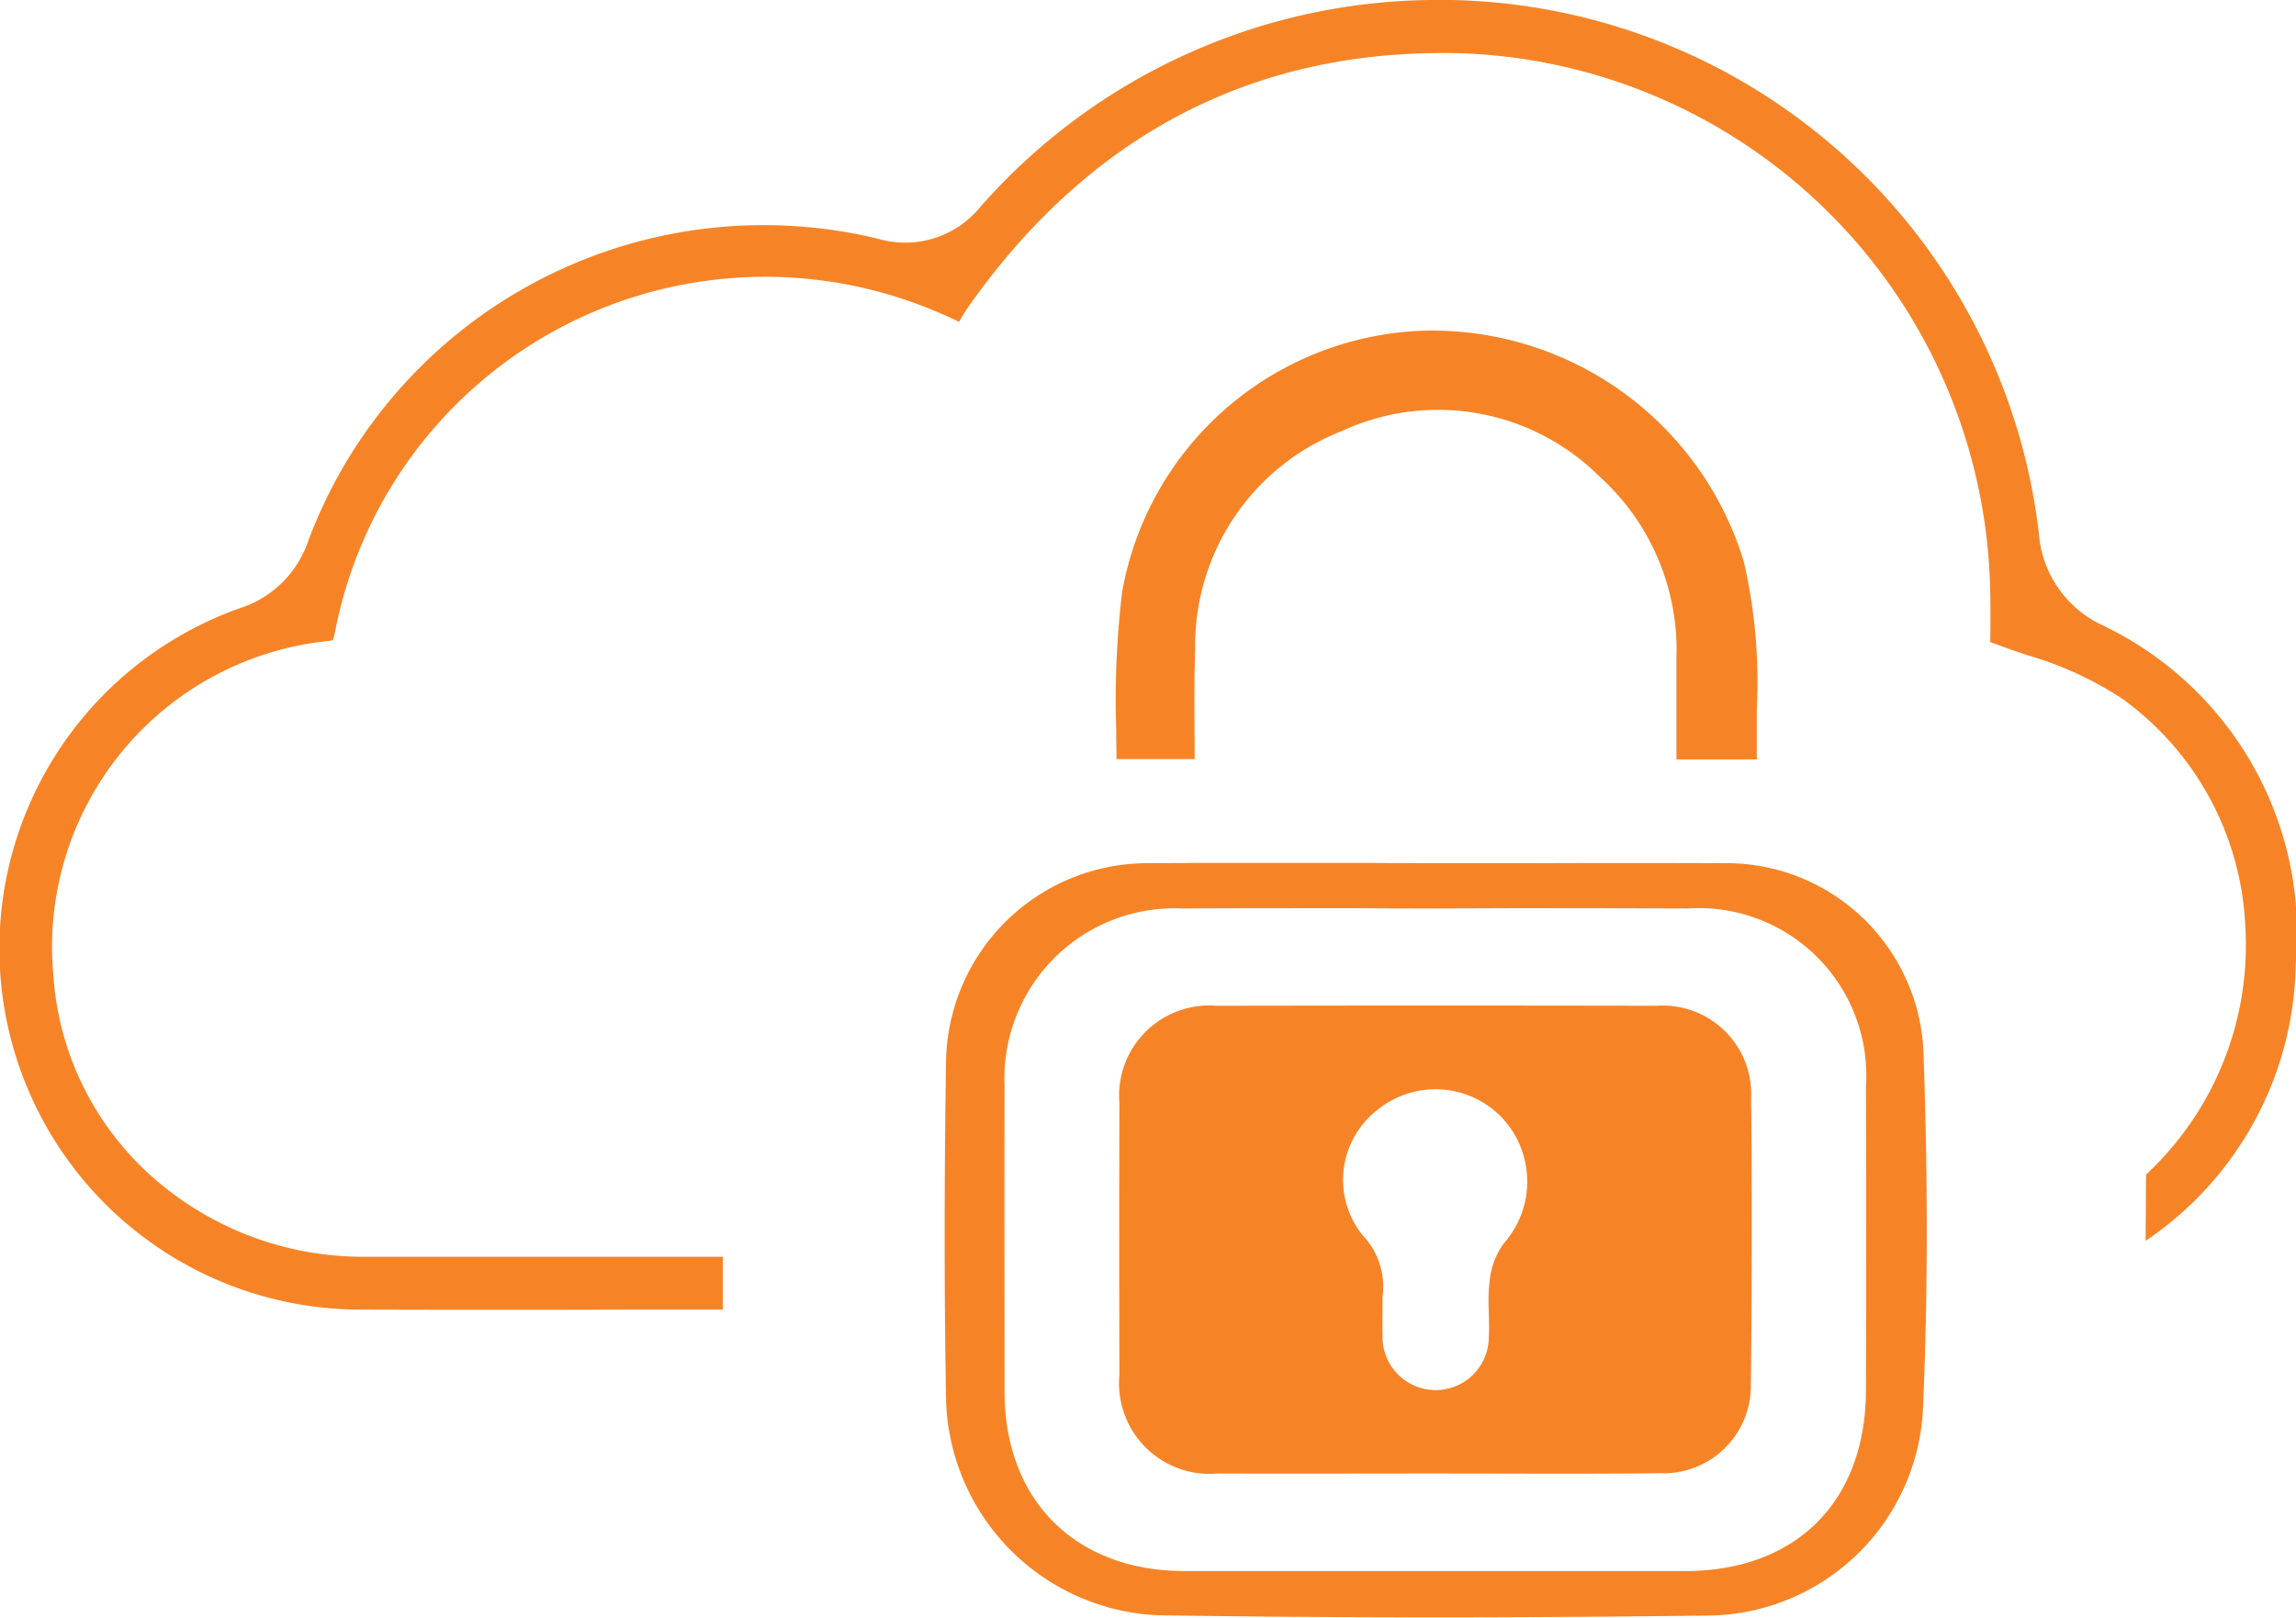 <svg xmlns="http://www.w3.org/2000/svg" width="85.16" height="60.03" viewBox="0 0 85.16 60.03">
  <defs>
    <style>
      .cls-1 {
        fill: #f68427;
        fill-rule: evenodd;
      }
    </style>
  </defs>
  <path id="icon4.svg" class="cls-1" d="M1442.37,1053.22a12.675,12.675,0,0,0-7.24-12.62,4.1,4.1,0,0,1-2.29-3.4,22.4,22.4,0,0,0-21.76-19.76h-0.25a22.556,22.556,0,0,0-17.27,7.7,3.589,3.589,0,0,1-3.76,1.16,18.036,18.036,0,0,0-21.16,11.24,3.939,3.939,0,0,1-2.49,2.45,13.394,13.394,0,0,0,4.51,26.03c3.35,0.01,6.76.01,10.06,0h3.31v-1.96h-13.29a11.776,11.776,0,0,1-7.89-2.98,10.961,10.961,0,0,1-3.65-7.45,11.406,11.406,0,0,1,10.08-12.4c0.09-.01.19-0.02,0.29-0.04,0.02-.1.05-0.19,0.07-0.27a16.249,16.249,0,0,1,22.52-11.83c0.22,0.09.43,0.19,0.63,0.29,0.12-.2.24-0.41,0.39-0.62,4.56-6.44,10.74-9.58,18.34-9.34a20.341,20.341,0,0,1,19.48,19.04c0.06,0.95.05,1.89,0.04,2.8,0.11,0.04.22,0.07,0.33,0.12,0.33,0.12.67,0.24,1.03,0.36a12.911,12.911,0,0,1,3.55,1.63,11.018,11.018,0,0,1,4.55,8.43,11.626,11.626,0,0,1-3.68,9.21c-0.01.82-.01,1.64-0.02,2.46A12.611,12.611,0,0,0,1442.37,1053.22Zm-21.26-3.76q-3.525-.015-7.05,0h-3.64c-1.07,0-2.14-.01-3.2-0.01h-3.41c-1.36,0-2.72,0-4.08.01a7.48,7.48,0,0,0-7.42,7.27c-0.07,4.54-.07,8.68,0,12.66a8.229,8.229,0,0,0,7.89,7.97c6.51,0.1,13.19.1,20.45,0.01a8.061,8.061,0,0,0,7.89-7.57c0.19-4.25.19-8.76,0.02-13.41A7.321,7.321,0,0,0,1421.11,1049.46Zm5.32,19.54c-0.01,4.14-2.58,6.71-6.7,6.72h-18.58c-4.05-.01-6.67-2.62-6.67-6.67,0-3.13-.01-7.24,0-11.34a6.309,6.309,0,0,1,6.58-6.57c2.19-.01,4.41-0.01,6.56-0.01,0.95,0.01,1.91.01,2.87,0.01l2.83-.01q3.24,0,6.5.01a6.215,6.215,0,0,1,6.61,6.61C1426.44,1061.82,1426.44,1065.5,1426.43,1069Zm-19.44-35.57a8.489,8.489,0,0,1,9.57,1.7,8.66,8.66,0,0,1,2.84,6.71v3.77h2.98v-1.84a19.862,19.862,0,0,0-.48-5.49,12.078,12.078,0,0,0-11.93-8.57,11.753,11.753,0,0,0-11.13,9.69,33.59,33.59,0,0,0-.22,5.07c0,0.37.01,0.75,0.01,1.13h2.9v-0.54c-0.01-1.23-.02-2.39.02-3.57A8.536,8.536,0,0,1,1406.99,1033.43Zm3.47,38.67c-2.68,0-5.37.01-8.06,0a3.36,3.36,0,0,1-3.66-3.66c-0.01-3.36-.01-6.71,0-10.07a3.344,3.344,0,0,1,3.61-3.62q8.16-.015,16.31,0a3.283,3.283,0,0,1,3.51,3.44c0.04,3.54.03,7.07-.01,10.61a3.241,3.241,0,0,1-3.36,3.29C1416.02,1072.12,1413.24,1072.1,1410.46,1072.1Zm-1.96-6.56c0,0.63-.01,1.02,0,1.41a1.971,1.971,0,1,0,3.94.11c0.04-.7-0.06-1.4.03-2.08a2.824,2.824,0,0,1,.53-1.42,3.462,3.462,0,0,0-.1-4.69,3.415,3.415,0,0,0-4.6-.25,3.283,3.283,0,0,0-.56,4.62A2.776,2.776,0,0,1,1408.5,1065.54Z" transform="translate(-1357.22 -1017.44)"/>
</svg>
